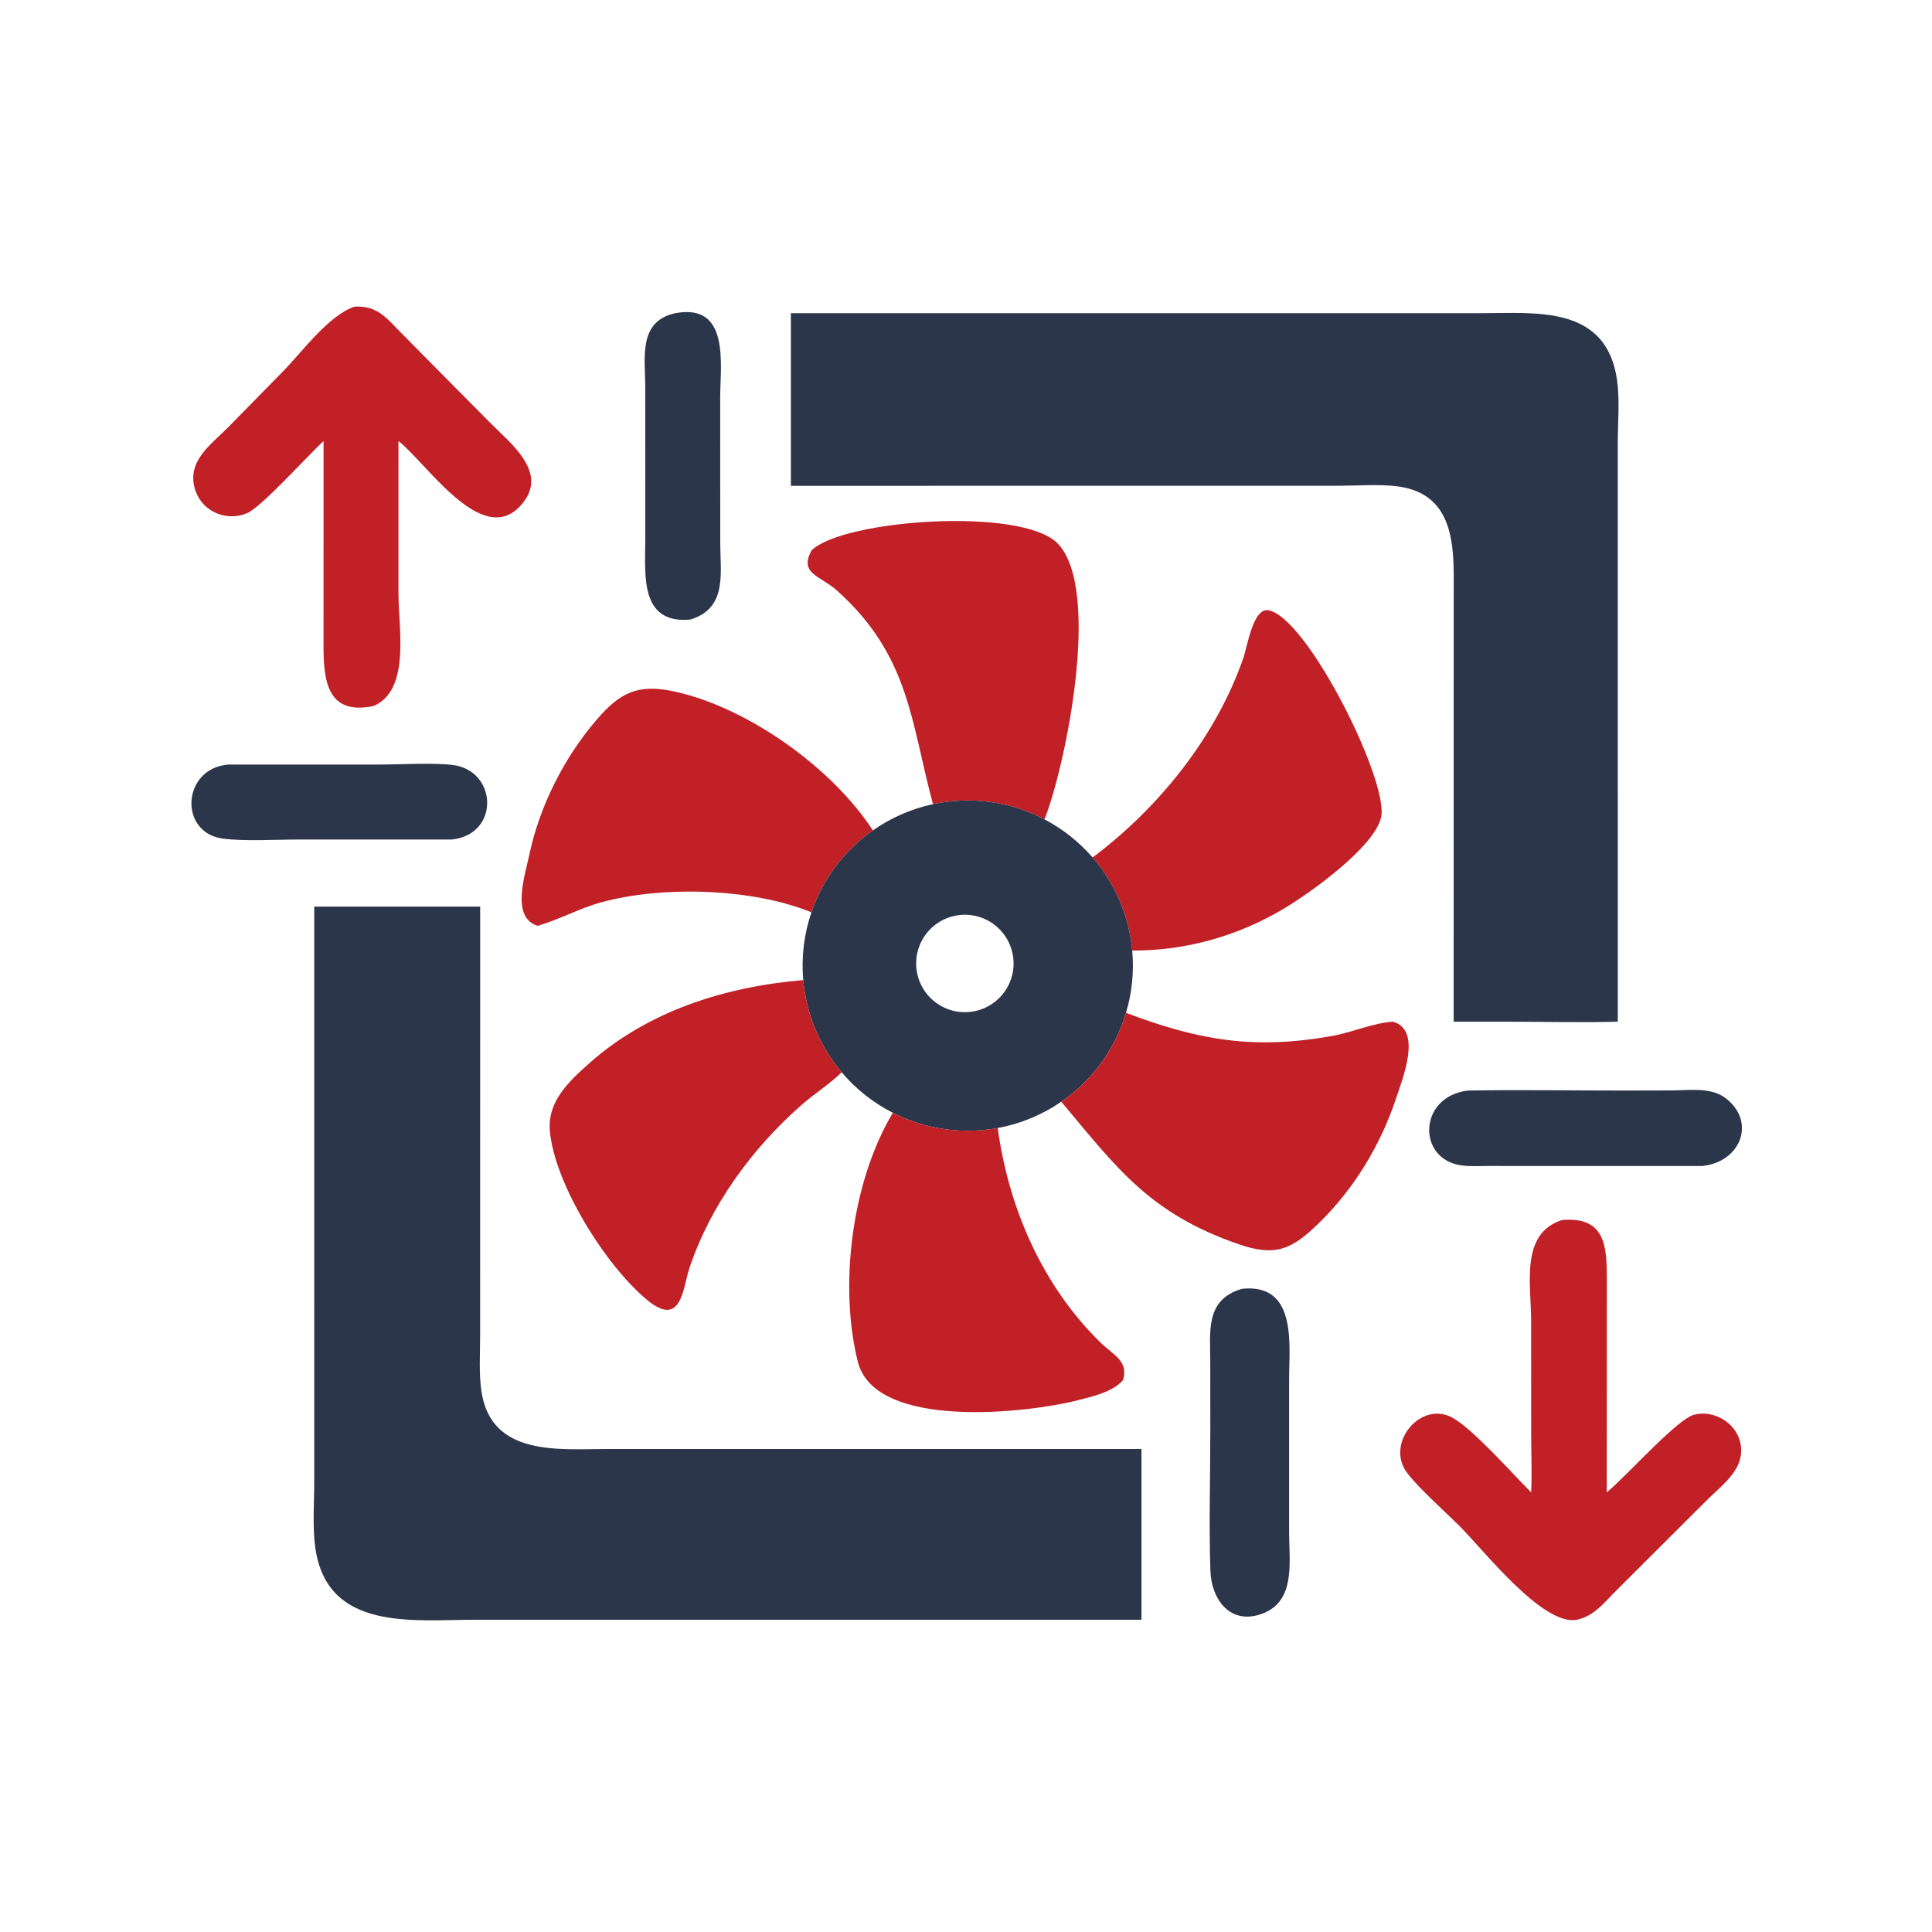 <?xml version="1.0" encoding="UTF-8"?> <svg xmlns="http://www.w3.org/2000/svg" xmlns:xlink="http://www.w3.org/1999/xlink" width="1024" height="1024"><path fill="#C02026" transform="scale(2 2)" d="M85.75 116.886C81.636 120.631 69.347 134.367 65.447 136.009C60.138 138.243 53.865 135.719 51.885 130.257C49.044 122.422 55.805 117.953 60.594 113.1L75.023 98.396C79.971 93.342 87.2 83.452 93.964 81.27C99.954 80.901 102.437 84.284 106.285 88.195L130.022 112.169C135.062 117.25 144.694 124.655 139.074 132.592C128.809 147.091 113.098 122.615 105.591 116.886L105.593 157.239C105.598 166.4 108.86 182.969 98.948 187.111C86.533 189.679 85.735 180.062 85.734 170.968L85.75 116.886Z"></path><path fill="#2C364A" transform="scale(2 2)" d="M182.998 164.18C169.354 165.493 171.016 152.054 171.008 142.964L171 102.742C171.003 94.953 169 85.118 178.989 82.997C193.559 80.251 190.858 96.79 190.86 105.153L190.875 143.991C190.901 152.097 192.733 161.149 182.998 164.18Z"></path><path fill="#2C364A" transform="scale(2 2)" d="M209.593 82.997L239.207 82.997L392.775 82.995C407.127 82.99 425.708 80.847 428.536 100.72C429.284 105.975 428.728 112.122 428.728 117.482L428.732 270.759C418.9 271.02 408.966 270.762 399.125 270.759L385.237 270.759L385.245 158.009C385.242 146.598 386.389 131.14 370.597 128.924C365.72 128.24 359.609 128.729 354.634 128.733L209.593 128.748L209.593 82.997Z"></path><path fill="#C02026" transform="scale(2 2)" d="M247.253 213.107L247.154 212.745C241.356 191.146 241.005 173.717 221.792 156.488C217.39 152.541 211.651 152.071 215.077 145.855C223.337 137.699 270.847 134.241 280.308 144.047C291.994 156.16 282.454 202.8 276.806 217.141Q275.964 216.699 275.103 216.294Q274.242 215.889 273.365 215.521Q272.487 215.154 271.595 214.825Q270.702 214.496 269.796 214.207Q268.89 213.917 267.972 213.667Q267.054 213.417 266.126 213.207Q265.198 212.997 264.262 212.827Q263.326 212.658 262.384 212.529Q261.441 212.4 260.494 212.313Q259.547 212.225 258.596 212.179Q257.646 212.132 256.695 212.127Q255.744 212.122 254.793 212.159Q253.843 212.195 252.894 212.273Q251.946 212.35 251.002 212.469Q250.059 212.588 249.121 212.747Q248.183 212.907 247.253 213.107Z"></path><path fill="#C02026" transform="scale(2 2)" d="M289.544 227.235C307.17 214.059 322.425 195.05 329.614 174.039C330.501 171.445 332.08 161.07 336.094 161.725C346.366 163.403 368.136 207.09 366.007 216.578C364.236 224.476 347.279 236.595 340.259 240.784C328.056 248.067 314.274 251.958 300.051 251.911Q299.896 250.214 299.609 248.533Q299.322 246.853 298.906 245.2Q298.489 243.548 297.946 241.932Q297.402 240.317 296.734 238.748Q296.066 237.18 295.279 235.669Q294.491 234.157 293.588 232.711Q292.685 231.266 291.673 229.894Q290.66 228.523 289.544 227.235Z"></path><path fill="#C02026" transform="scale(2 2)" d="M142.492 245.348C135.296 243.156 139.161 231.863 140.255 226.614C142.953 213.667 149.532 200.708 158.131 190.715C164.247 183.607 168.935 181.154 178.601 183.228C198.001 187.392 220.436 203.348 231.326 220.066Q229.913 221.057 228.583 222.156Q227.253 223.255 226.013 224.456Q224.774 225.656 223.633 226.951Q222.492 228.245 221.456 229.625Q220.42 231.006 219.496 232.463Q218.572 233.921 217.766 235.446Q216.96 236.972 216.276 238.556Q215.593 240.141 215.036 241.774C199.336 235.367 175.571 234.665 159.302 239.134C153.575 240.707 148.439 243.578 142.826 245.251L142.492 245.348Z"></path><path fill="#2C364A" transform="scale(2 2)" d="M119.749 222.476L79.263 222.48C73.309 222.482 64.675 222.989 59.056 222.242C47.262 220.675 48.209 203.549 60.555 202.618L100.348 202.616C105.993 202.606 114.511 202.093 119.887 202.717C131.845 204.104 132.556 221.141 119.749 222.476Z"></path><path fill="#2C364A" transform="scale(2 2)" d="M247.253 213.107Q248.183 212.907 249.121 212.747Q250.059 212.588 251.002 212.469Q251.946 212.35 252.894 212.273Q253.843 212.195 254.793 212.159Q255.744 212.122 256.695 212.127Q257.646 212.132 258.596 212.179Q259.547 212.225 260.494 212.313Q261.441 212.4 262.384 212.529Q263.326 212.658 264.262 212.827Q265.198 212.997 266.126 213.207Q267.054 213.417 267.972 213.667Q268.89 213.917 269.796 214.207Q270.702 214.496 271.595 214.825Q272.487 215.154 273.365 215.521Q274.242 215.889 275.103 216.294Q275.964 216.699 276.806 217.141Q278.617 218.091 280.331 219.206Q282.045 220.322 283.648 221.592Q285.25 222.862 286.728 224.276Q288.205 225.689 289.544 227.235Q290.66 228.523 291.673 229.894Q292.685 231.266 293.588 232.711Q294.491 234.157 295.279 235.669Q296.066 237.18 296.734 238.748Q297.402 240.317 297.946 241.932Q298.489 243.548 298.906 245.2Q299.322 246.853 299.609 248.533Q299.896 250.214 300.051 251.911Q300.241 253.989 300.232 256.077Q300.224 258.164 300.017 260.241Q299.81 262.318 299.406 264.365Q299.002 266.413 298.405 268.413Q298.139 269.303 297.836 270.181Q297.533 271.058 297.193 271.922Q296.853 272.786 296.477 273.635Q296.101 274.484 295.689 275.316Q295.277 276.149 294.83 276.962Q294.383 277.776 293.902 278.571Q293.421 279.365 292.906 280.138Q292.392 280.911 291.845 281.662Q291.299 282.412 290.721 283.139Q290.143 283.866 289.534 284.568Q288.926 285.269 288.289 285.944Q287.651 286.62 286.986 287.267Q286.32 287.915 285.628 288.533Q284.935 289.152 284.217 289.741Q283.499 290.33 282.757 290.887Q282.014 291.445 281.249 291.971Q279.356 293.272 277.336 294.367Q275.317 295.463 273.194 296.341Q271.071 297.219 268.868 297.87Q266.665 298.521 264.406 298.938Q263.527 299.1 262.642 299.226Q261.758 299.352 260.869 299.442Q259.98 299.532 259.087 299.586Q258.195 299.639 257.302 299.656Q256.408 299.674 255.515 299.654Q254.621 299.635 253.73 299.579Q252.838 299.523 251.949 299.431Q251.06 299.339 250.175 299.21Q249.291 299.082 248.413 298.917Q247.534 298.753 246.663 298.553Q245.792 298.353 244.93 298.117Q244.068 297.882 243.216 297.611Q242.365 297.341 241.525 297.036Q240.685 296.731 239.858 296.392Q239.031 296.052 238.219 295.68Q237.406 295.307 236.61 294.902Q234.669 293.914 232.836 292.738Q231.003 291.563 229.295 290.211Q227.587 288.859 226.023 287.344Q224.458 285.83 223.051 284.167Q221.965 282.883 220.98 281.52Q219.996 280.156 219.119 278.722Q218.242 277.287 217.477 275.789Q216.713 274.291 216.066 272.739Q215.419 271.186 214.893 269.589Q214.367 267.992 213.965 266.359Q213.562 264.726 213.287 263.067Q213.011 261.408 212.864 259.733Q212.664 257.462 212.701 255.183Q212.738 252.903 213.012 250.64Q213.286 248.377 213.793 246.154Q214.3 243.932 215.036 241.774Q215.593 240.141 216.276 238.556Q216.96 236.972 217.766 235.446Q218.572 233.921 219.496 232.463Q220.42 231.006 221.456 229.625Q222.492 228.245 223.633 226.951Q224.774 225.656 226.013 224.456Q227.253 223.255 228.583 222.156Q229.913 221.057 231.326 220.066Q233.118 218.809 235.026 217.737Q236.935 216.664 238.941 215.788Q240.946 214.912 243.03 214.24Q245.113 213.568 247.253 213.107ZM254.453 242.478Q254.138 242.509 253.825 242.554Q253.512 242.6 253.202 242.661Q252.891 242.723 252.584 242.799Q252.277 242.875 251.975 242.966Q251.672 243.058 251.374 243.164Q251.076 243.27 250.783 243.39Q250.49 243.511 250.204 243.645Q249.918 243.78 249.639 243.928Q249.359 244.077 249.088 244.239Q248.816 244.401 248.552 244.576Q248.289 244.751 248.034 244.939Q247.78 245.127 247.535 245.327Q247.29 245.527 247.055 245.738Q246.82 245.95 246.595 246.173Q246.371 246.396 246.158 246.63Q245.945 246.864 245.743 247.108Q245.542 247.352 245.353 247.605Q245.164 247.859 244.987 248.121Q244.81 248.384 244.647 248.654Q244.483 248.925 244.333 249.204Q244.183 249.482 244.047 249.768Q243.911 250.053 243.789 250.345Q243.667 250.637 243.559 250.934Q243.451 251.232 243.358 251.534Q243.265 251.837 243.187 252.143Q243.109 252.45 243.046 252.76Q242.983 253.07 242.936 253.382Q242.888 253.695 242.856 254.01Q242.823 254.325 242.807 254.64Q242.79 254.956 242.788 255.273Q242.787 255.589 242.801 255.905Q242.815 256.221 242.845 256.536Q242.875 256.851 242.92 257.164Q242.965 257.477 243.025 257.788Q243.085 258.098 243.161 258.405Q243.236 258.713 243.326 259.016Q243.417 259.319 243.522 259.617Q243.627 259.916 243.747 260.208Q243.866 260.501 244 260.788Q244.134 261.075 244.281 261.354Q244.429 261.634 244.59 261.906Q244.752 262.178 244.926 262.442Q245.1 262.706 245.287 262.961Q245.474 263.216 245.674 263.462Q245.873 263.708 246.084 263.943Q246.295 264.179 246.518 264.404Q246.74 264.629 246.973 264.843Q247.206 265.056 247.45 265.258Q247.693 265.461 247.946 265.65Q248.199 265.84 248.461 266.018Q248.723 266.195 248.993 266.359Q249.263 266.524 249.541 266.675Q249.819 266.825 250.105 266.962Q250.39 267.1 250.681 267.222Q250.973 267.345 251.27 267.454Q251.567 267.562 251.869 267.656Q252.171 267.75 252.477 267.829Q252.784 267.908 253.093 267.972Q253.403 268.036 253.716 268.084Q254.028 268.133 254.343 268.166Q254.658 268.199 254.973 268.217Q255.289 268.235 255.606 268.237Q255.922 268.239 256.238 268.226Q256.554 268.213 256.869 268.184Q257.185 268.155 257.5 268.111Q257.814 268.067 258.126 268.007Q258.438 267.947 258.746 267.872Q259.055 267.797 259.359 267.707Q259.664 267.617 259.963 267.512Q260.263 267.407 260.557 267.288Q260.851 267.168 261.139 267.035Q261.427 266.901 261.708 266.753Q261.989 266.605 262.262 266.444Q262.536 266.282 262.801 266.108Q263.066 265.933 263.322 265.745Q263.578 265.558 263.825 265.358Q264.072 265.158 264.308 264.946Q264.545 264.735 264.771 264.511Q264.996 264.288 265.211 264.054Q265.426 263.82 265.629 263.576Q265.831 263.332 266.022 263.078Q266.213 262.824 266.391 262.561Q266.568 262.298 266.733 262.027Q266.898 261.755 267.049 261.476Q267.2 261.197 267.338 260.911Q267.475 260.625 267.598 260.332Q267.721 260.039 267.83 259.741Q267.938 259.443 268.032 259.139Q268.126 258.836 268.204 258.528Q268.283 258.221 268.347 257.91Q268.41 257.599 268.458 257.285Q268.506 256.971 268.539 256.655Q268.572 256.339 268.589 256.022Q268.606 255.705 268.607 255.388Q268.609 255.07 268.595 254.753Q268.581 254.436 268.551 254.12Q268.521 253.804 268.476 253.49Q268.431 253.175 268.37 252.864Q268.31 252.552 268.234 252.244Q268.158 251.935 268.067 251.631Q267.976 251.327 267.87 251.028Q267.765 250.728 267.644 250.434Q267.524 250.141 267.389 249.853Q267.255 249.566 267.106 249.285Q266.958 249.004 266.795 248.731Q266.633 248.459 266.458 248.194Q266.282 247.929 266.094 247.674Q265.906 247.418 265.705 247.172Q265.505 246.926 265.292 246.69Q265.08 246.454 264.856 246.229Q264.632 246.003 264.397 245.789Q264.163 245.575 263.918 245.373Q263.673 245.171 263.419 244.981Q263.164 244.791 262.901 244.614Q262.637 244.437 262.366 244.273Q262.094 244.109 261.814 243.959Q261.534 243.808 261.248 243.672Q260.961 243.535 260.668 243.413Q260.375 243.291 260.076 243.183Q259.778 243.075 259.474 242.983Q259.17 242.89 258.863 242.812Q258.555 242.734 258.244 242.671Q257.932 242.609 257.618 242.562Q257.304 242.514 256.988 242.483Q256.672 242.451 256.355 242.435Q256.038 242.418 255.721 242.418Q255.403 242.417 255.086 242.432Q254.769 242.447 254.453 242.478Z"></path><path fill="#2C364A" transform="scale(2 2)" d="M302.499 429.244L125.64 429.251C109.593 429.263 86.778 432.353 83.583 410.334C82.772 404.745 83.274 398.478 83.274 392.827L83.282 240.253L127.251 240.253L127.241 353.877C127.241 358.757 126.874 364.023 127.609 368.85C130.22 385.996 148.228 384.008 160.596 384.005L302.499 383.995L302.499 429.244Z"></path><path fill="#C02026" transform="scale(2 2)" d="M223.051 284.167C219.737 287.412 215.651 289.957 212.158 293.047C199.18 304.526 188.279 319.453 182.723 335.994C180.937 341.312 180.664 352.096 171.473 344.49C160.603 335.495 147.034 313.952 145.729 299.8C145.005 291.948 150.689 286.669 156.004 281.914C171.675 267.894 192.232 261.473 212.864 259.733Q213.011 261.408 213.287 263.067Q213.562 264.726 213.965 266.359Q214.367 267.992 214.893 269.589Q215.419 271.186 216.066 272.739Q216.713 274.291 217.477 275.789Q218.242 277.287 219.119 278.722Q219.996 280.156 220.98 281.52Q221.965 282.883 223.051 284.167Z"></path><path fill="#C02026" transform="scale(2 2)" d="M281.249 291.971Q282.014 291.445 282.757 290.887Q283.499 290.33 284.217 289.741Q284.935 289.152 285.628 288.533Q286.32 287.915 286.986 287.267Q287.651 286.62 288.289 285.944Q288.926 285.269 289.534 284.568Q290.143 283.866 290.721 283.139Q291.299 282.412 291.845 281.662Q292.392 280.911 292.906 280.138Q293.421 279.365 293.902 278.571Q294.383 277.776 294.83 276.962Q295.277 276.149 295.689 275.316Q296.101 274.484 296.477 273.635Q296.853 272.786 297.193 271.922Q297.533 271.058 297.836 270.181Q298.139 269.303 298.405 268.413C317.75 275.748 332.45 278.225 353.066 274.536C358.419 273.578 363.738 271.116 369.107 270.759C377.008 272.889 371.662 285.961 369.957 291.108C365.885 303.4 358.879 315.013 349.578 324.078C342.476 331.002 338.21 333.161 328.263 329.733C304.522 321.551 295.865 309.356 281.249 291.971Z"></path><path fill="#2C364A" transform="scale(2 2)" d="M451.152 309L394.608 308.995C392.201 308.994 389.64 309.163 387.259 308.835C375.489 307.214 375.777 290.545 389.071 289.002C402.8 288.769 416.572 289.007 430.306 289.003L443.35 288.972C447.773 288.934 453.363 288.108 457.16 290.919C465.478 297.078 461.462 307.911 451.152 309Z"></path><path fill="#C02026" transform="scale(2 2)" d="M297.598 365.776C294.75 368.946 289.623 370.049 285.626 371.081C272.71 374.413 231.892 379.193 227.318 360.821C222.304 340.677 225.698 313.141 236.61 294.902Q237.406 295.307 238.219 295.68Q239.031 296.052 239.858 296.392Q240.685 296.731 241.525 297.036Q242.365 297.341 243.216 297.611Q244.068 297.882 244.93 298.117Q245.792 298.353 246.663 298.553Q247.534 298.753 248.413 298.917Q249.291 299.082 250.175 299.21Q251.06 299.339 251.949 299.431Q252.838 299.523 253.73 299.579Q254.621 299.635 255.515 299.654Q256.408 299.674 257.302 299.656Q258.195 299.639 259.087 299.586Q259.979 299.532 260.869 299.442Q261.758 299.352 262.642 299.226Q263.527 299.1 264.406 298.938C267.298 320.215 276.332 340.942 291.869 356.002C295.005 359.041 299.182 360.735 297.598 365.776Z"></path><path fill="#C02026" transform="scale(2 2)" d="M405.772 395.484C406.012 390.474 405.78 385.362 405.776 380.339L405.763 350.025C405.762 340.216 402.82 326.935 413.909 323.331C425.398 322.291 425.833 330.238 425.826 338.824L425.809 395.484C430.862 391.38 444.344 376.164 448.89 374.938C454.09 373.537 459.984 376.983 461.18 382.238C462.739 389.088 456.704 393.223 452.41 397.488L428.363 421.483C425.169 424.653 422.472 428.314 417.871 429.244C408.836 430.979 393.275 410.87 386.762 404.388C383.041 400.685 375.72 394.157 372.827 390.227C367.032 382.354 376.714 370.788 385.258 375.901C390.902 379.279 400.834 390.588 405.772 395.484Z"></path><path fill="#2C364A" transform="scale(2 2)" d="M333.433 428.003C325.541 430.193 321.023 423.458 320.774 416.344C320.342 403.992 320.755 391.494 320.744 379.12L320.733 361.016C320.734 352.916 319.314 344.365 329.162 341.547C343.866 340.02 341.623 356.48 341.628 365.467L341.629 406.017C341.624 414.253 343.624 425.085 333.433 428.003Z"></path></svg> 